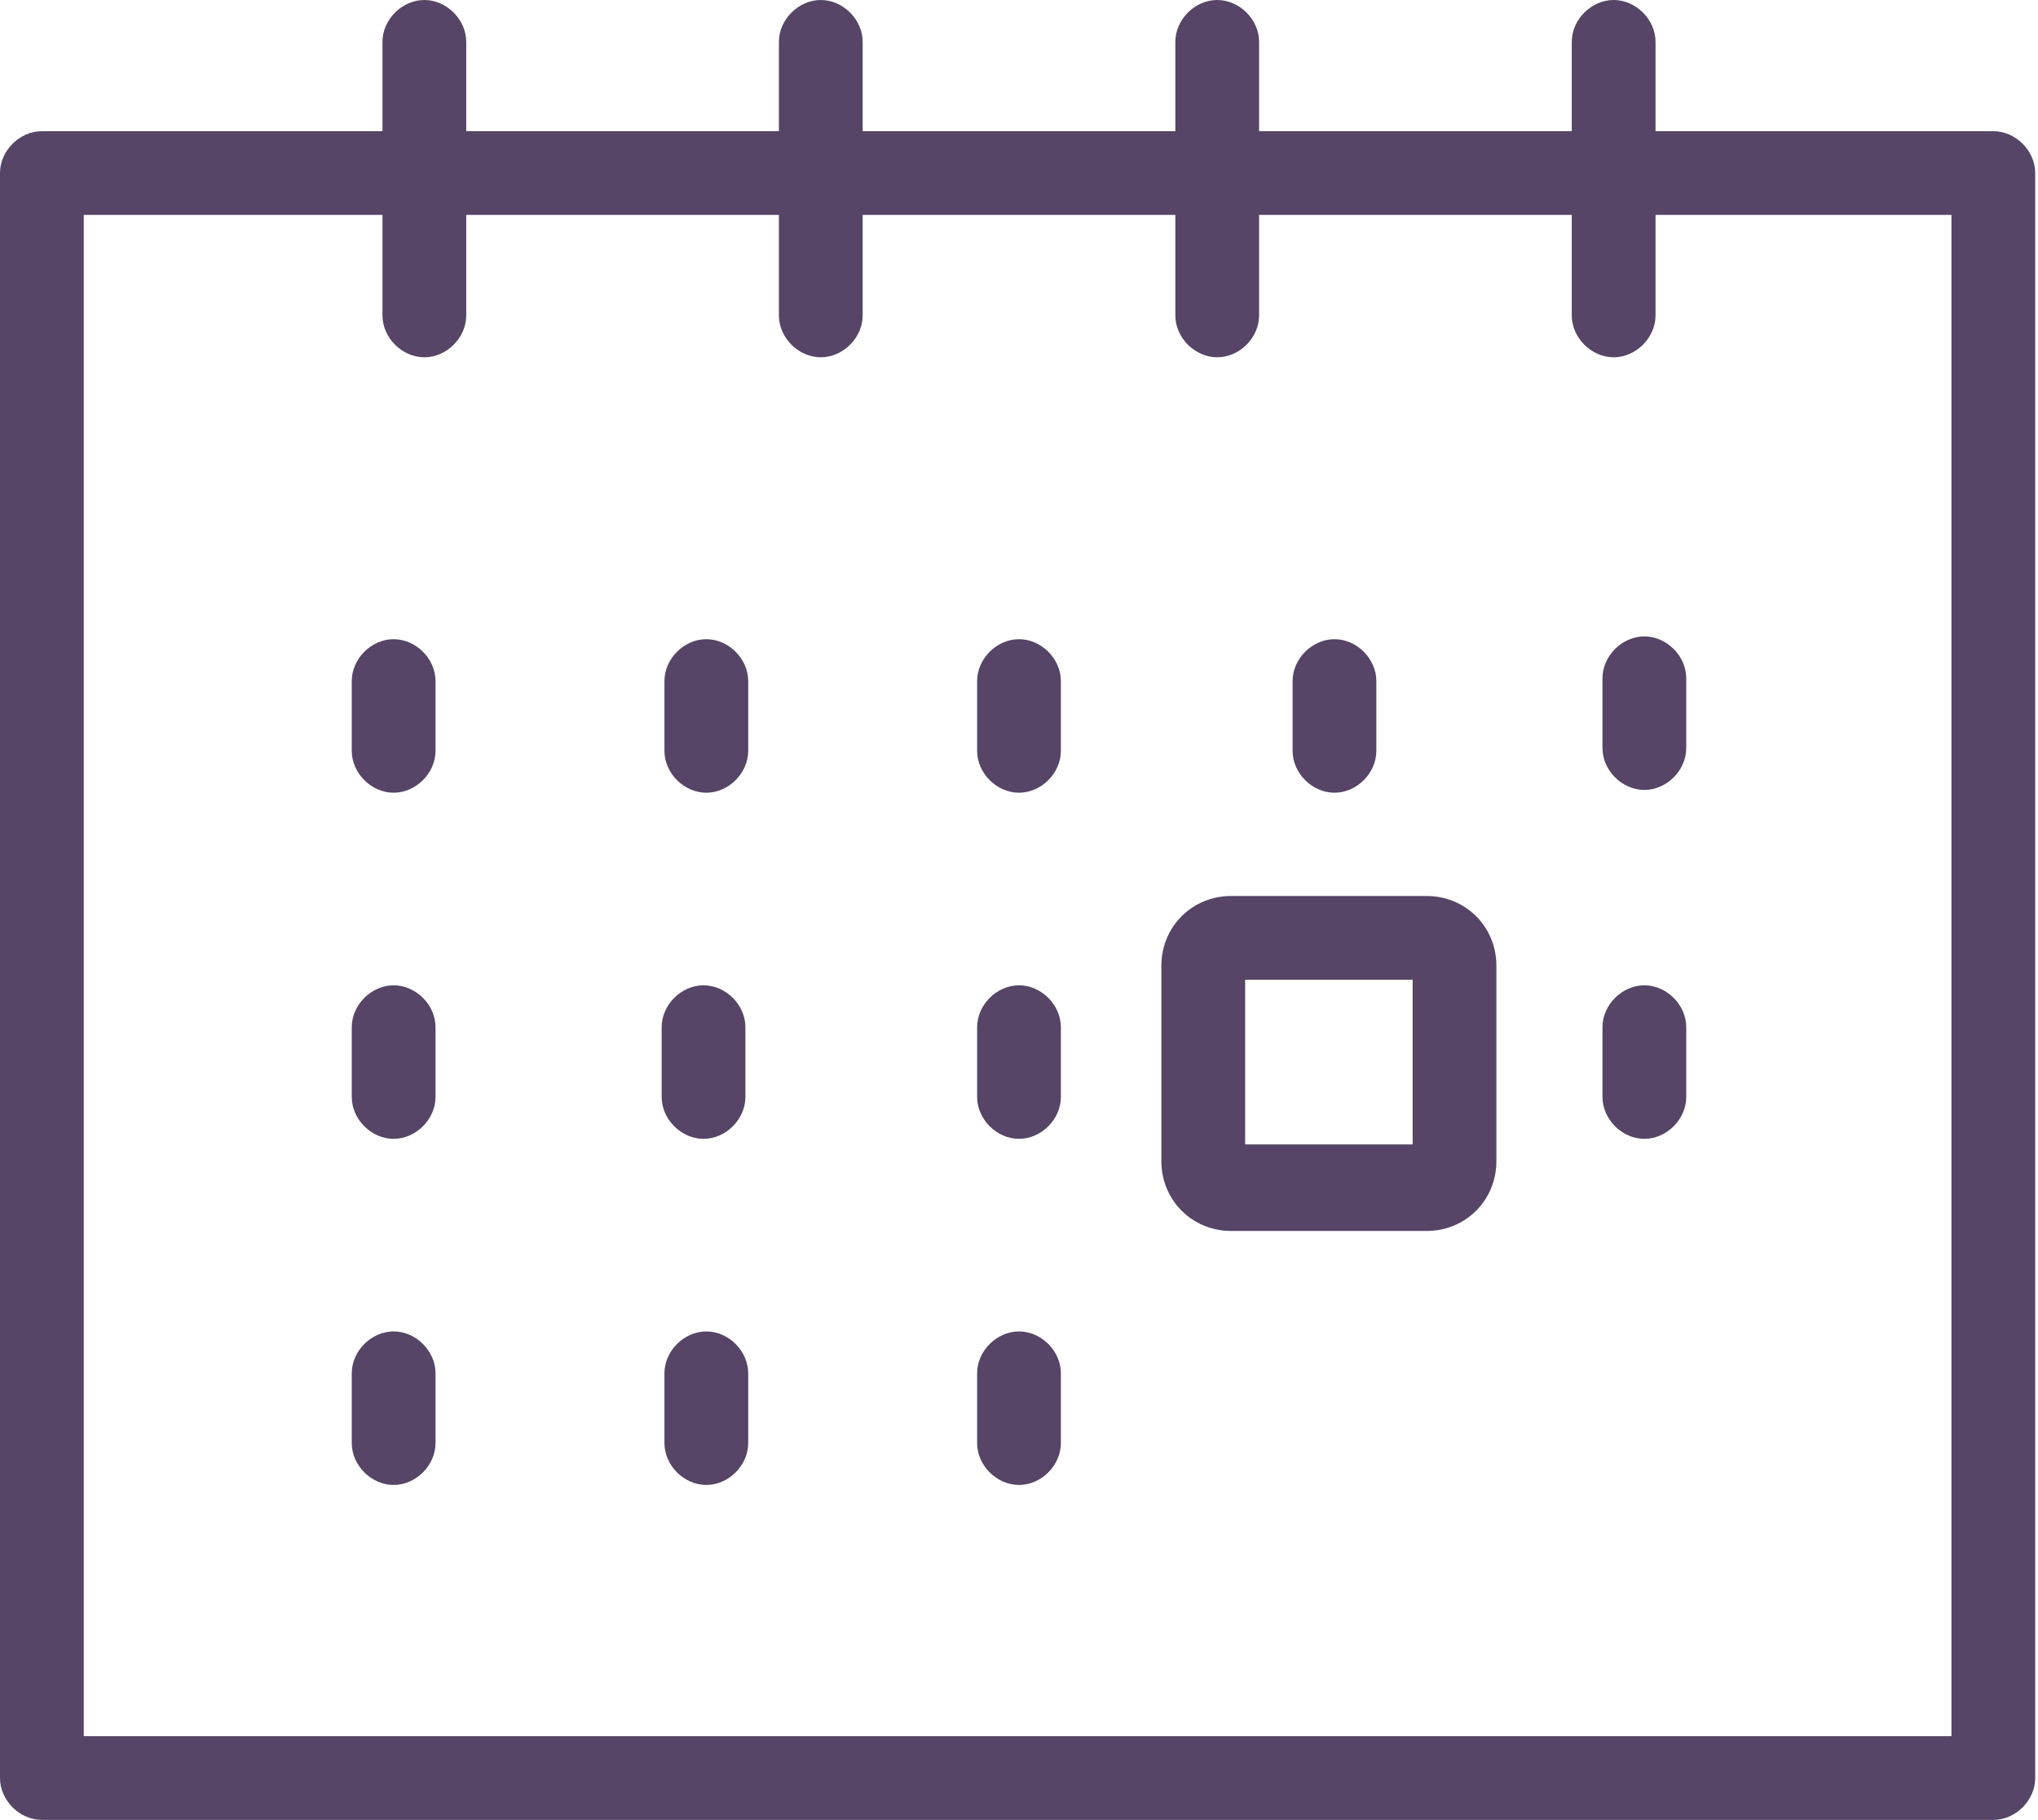 <?xml version="1.0" encoding="UTF-8"?>
<svg id="Layer_1" data-name="Layer 1" xmlns="http://www.w3.org/2000/svg" version="1.1" viewBox="0 0 73 65.2">
  <defs>
    <style>
      .cls-1 {
        fill: #564566;
        stroke-width: 0px;
      }
    </style>
  </defs>
  <g id="Group_35" data-name="Group 35">
    <path id="Rectangle_25" data-name="Rectangle 25" class="cls-1" d="M1.5,4.7h69.9c.8,0,1.5.7,1.5,1.5v57.5c0,.8-.7,1.5-1.5,1.5H1.5c-.8,0-1.5-.7-1.5-1.5V6.2c0-.8.7-1.5,1.5-1.5ZM70,7.7H3v54.5h66.9V7.7Z"/>
    <path id="Line_3" data-name="Line 3" class="cls-1" d="M15.2,12.8c-.8,0-1.5-.7-1.5-1.5V1.5C13.7.7,14.4,0,15.2,0s1.5.7,1.5,1.5v9.8c0,.8-.7,1.5-1.5,1.5Z"/>
    <path id="Line_4" data-name="Line 4" class="cls-1" d="M29.4,12.8c-.8,0-1.5-.7-1.5-1.5V1.5c0-.8.7-1.5,1.5-1.5s1.5.7,1.5,1.5v9.8c0,.8-.7,1.5-1.5,1.5Z"/>
    <path id="Line_5" data-name="Line 5" class="cls-1" d="M43.6,12.8c-.8,0-1.5-.7-1.5-1.5V1.5c0-.8.7-1.5,1.5-1.5s1.5.7,1.5,1.5v9.8c0,.8-.7,1.5-1.5,1.5Z"/>
    <path id="Line_6" data-name="Line 6" class="cls-1" d="M57.8,12.8c-.8,0-1.5-.7-1.5-1.5V1.5c0-.8.7-1.5,1.5-1.5s1.5.7,1.5,1.5v9.8c0,.8-.7,1.5-1.5,1.5Z"/>
  </g>
  <path id="Line_7" data-name="Line 7" class="cls-1" d="M14.1,28.4c-.8,0-1.5-.7-1.5-1.5v-2.5c0-.8.7-1.5,1.5-1.5s1.5.7,1.5,1.5v2.5c0,.8-.7,1.5-1.5,1.5Z"/>
  <path id="Line_8" data-name="Line 8" class="cls-1" d="M25.3,28.4c-.8,0-1.5-.7-1.5-1.5v-2.5c0-.8.7-1.5,1.5-1.5s1.5.7,1.5,1.5v2.5c0,.8-.7,1.5-1.5,1.5Z"/>
  <path id="Line_9" data-name="Line 9" class="cls-1" d="M36.5,28.4c-.8,0-1.5-.7-1.5-1.5v-2.5c0-.8.7-1.5,1.5-1.5s1.5.7,1.5,1.5v2.5c0,.8-.7,1.5-1.5,1.5Z"/>
  <path id="Line_10" data-name="Line 10" class="cls-1" d="M47.8,28.4c-.8,0-1.5-.7-1.5-1.5v-2.5c0-.8.7-1.5,1.5-1.5s1.5.7,1.5,1.5v2.5c0,.8-.7,1.5-1.5,1.5Z"/>
  <path id="Line_11" data-name="Line 11" class="cls-1" d="M14.1,53.2c-.8,0-1.5-.7-1.5-1.5v-2.5c0-.8.7-1.5,1.5-1.5s1.5.7,1.5,1.5v2.5c0,.8-.7,1.5-1.5,1.5Z"/>
  <path id="Line_12" data-name="Line 12" class="cls-1" d="M25.3,53.2c-.8,0-1.5-.7-1.5-1.5v-2.5c0-.8.7-1.5,1.5-1.5s1.5.7,1.5,1.5v2.5c0,.8-.7,1.5-1.5,1.5Z"/>
  <path id="Line_13" data-name="Line 13" class="cls-1" d="M36.5,53.2c-.8,0-1.5-.7-1.5-1.5v-2.5c0-.8.7-1.5,1.5-1.5s1.5.7,1.5,1.5v2.5c0,.8-.7,1.5-1.5,1.5Z"/>
  <path id="Line_14" data-name="Line 14" class="cls-1" d="M58.9,28.3c-.8,0-1.5-.7-1.5-1.5v-2.5c0-.8.7-1.5,1.5-1.5s1.5.7,1.5,1.5v2.5c0,.8-.7,1.5-1.5,1.5Z"/>
  <path id="Line_15" data-name="Line 15" class="cls-1" d="M14.1,40.8c-.8,0-1.5-.7-1.5-1.5v-2.5c0-.8.7-1.5,1.5-1.5s1.5.7,1.5,1.5v2.5c0,.8-.7,1.5-1.5,1.5Z"/>
  <g id="Group_37" data-name="Group 37">
    <path id="Rectangle_27" data-name="Rectangle 27" class="cls-1" d="M44.1,32.1h7c1.4,0,2.5,1.1,2.5,2.5v7c0,1.4-1.1,2.5-2.5,2.5h-7c-1.4,0-2.5-1.1-2.5-2.5v-7c0-1.4,1.1-2.5,2.5-2.5ZM50.6,35.1h-6v5.9h6v-5.9Z"/>
    <path id="Line_16" data-name="Line 16" class="cls-1" d="M58.9,40.8c-.8,0-1.5-.7-1.5-1.5v-2.5c0-.8.7-1.5,1.5-1.5s1.5.7,1.5,1.5v2.5c0,.8-.7,1.5-1.5,1.5Z"/>
    <path id="Line_17" data-name="Line 17" class="cls-1" d="M36.5,40.8c-.8,0-1.5-.7-1.5-1.5v-2.5c0-.8.7-1.5,1.5-1.5s1.5.7,1.5,1.5v2.5c0,.8-.7,1.5-1.5,1.5Z"/>
    <path id="Line_18" data-name="Line 18" class="cls-1" d="M25.2,40.8c-.8,0-1.5-.7-1.5-1.5v-2.5c0-.8.7-1.5,1.5-1.5s1.5.7,1.5,1.5v2.5c0,.8-.7,1.5-1.5,1.5Z"/>
  </g>
</svg>